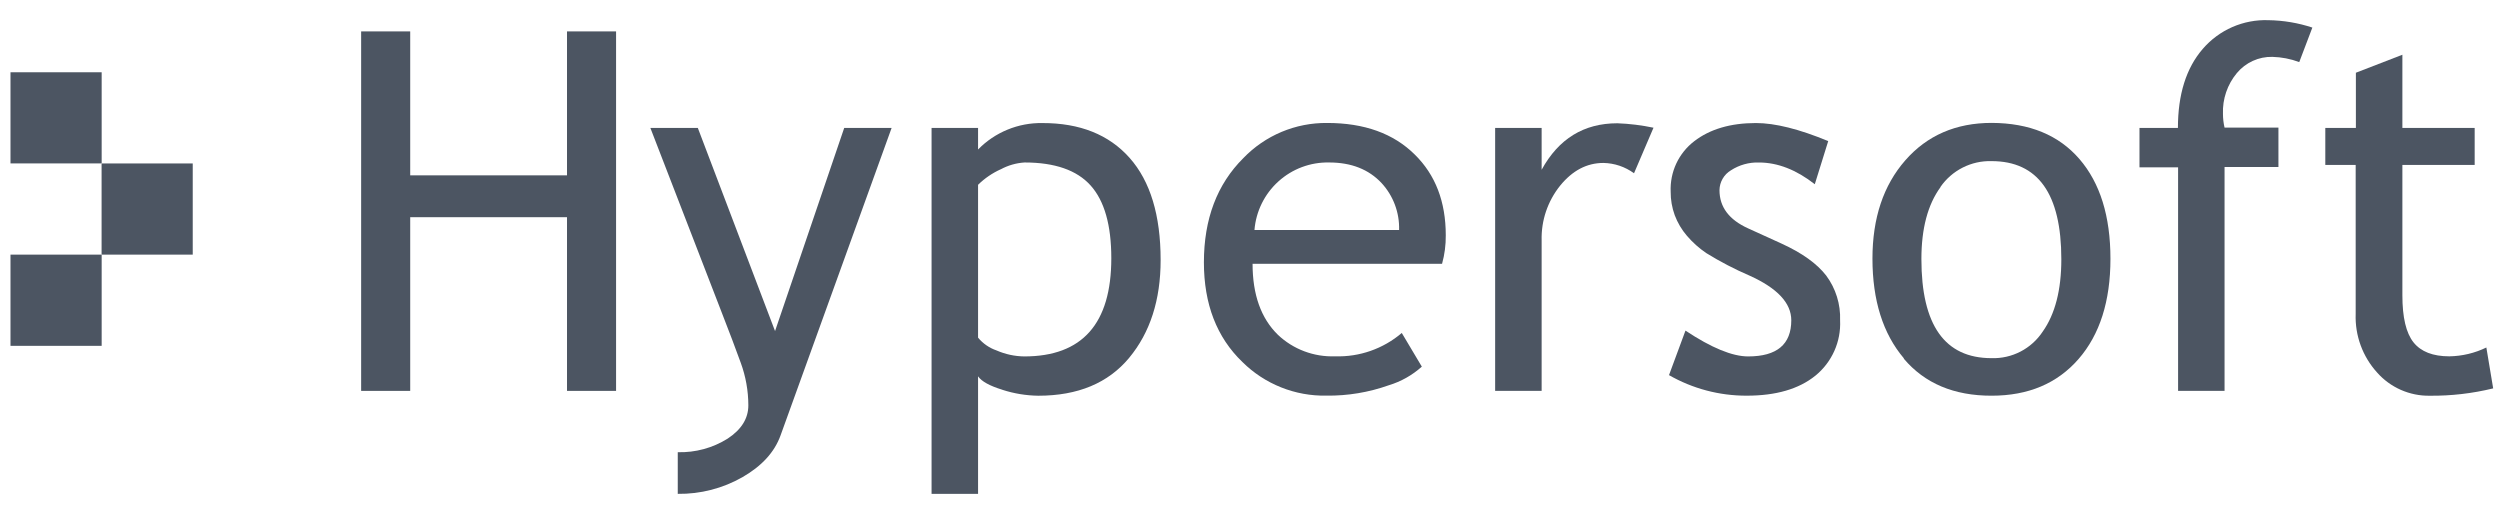<?xml version="1.0" encoding="UTF-8"?>
<svg xmlns="http://www.w3.org/2000/svg" width="107" height="22" viewBox="0 0 107 22" fill="none">
  <path d="M24.268 16.73V9.296H17.557V16.73H15.457V1.344H17.557V7.505H24.268V1.344H26.368V16.73H24.268Z" fill="#4C5562"></path>
  <path d="M33.407 18.637C33.149 19.352 32.606 19.947 31.777 20.423C30.934 20.904 29.978 21.15 29.008 21.137V19.354C29.762 19.375 30.506 19.173 31.145 18.772C31.735 18.383 32.029 17.909 32.029 17.349C32.028 16.727 31.918 16.111 31.704 15.527C31.488 14.929 31.209 14.192 30.867 13.316L27.836 5.476H29.867L33.172 14.17L36.132 5.476H38.161L33.407 18.637Z" fill="#4C5562"></path>
  <path d="M42.829 7.248C43.144 7.077 43.492 6.977 43.85 6.954C45.147 6.954 46.09 7.282 46.68 7.94C47.269 8.597 47.564 9.635 47.564 11.054C47.564 13.854 46.322 15.255 43.839 15.255C43.429 15.25 43.025 15.162 42.65 14.998C42.342 14.892 42.069 14.703 41.861 14.452V7.909C42.142 7.633 42.47 7.409 42.829 7.246V7.248ZM42.906 16.685C43.401 16.845 43.918 16.93 44.438 16.937C46.134 16.937 47.431 16.396 48.329 15.314C49.226 14.232 49.675 12.838 49.675 11.13C49.675 9.214 49.233 7.757 48.349 6.759C47.464 5.762 46.22 5.264 44.615 5.267C44.103 5.258 43.594 5.354 43.121 5.549C42.647 5.743 42.218 6.033 41.861 6.399V5.475H39.871V21.137H41.861V16.106C42.008 16.322 42.356 16.515 42.906 16.683V16.685Z" fill="#4C5562"></path>
  <path d="M59.13 7.834C59.634 8.38 59.904 9.102 59.881 9.845H53.691C53.755 9.047 54.121 8.302 54.716 7.765C55.31 7.227 56.087 6.937 56.888 6.954C57.836 6.954 58.584 7.249 59.134 7.838L59.13 7.834ZM61.879 10.069C61.879 8.635 61.437 7.484 60.553 6.616C59.642 5.712 58.39 5.261 56.795 5.263C56.128 5.257 55.466 5.387 54.851 5.645C54.235 5.904 53.679 6.285 53.216 6.766C52.09 7.886 51.527 9.374 51.527 11.229C51.527 13.015 52.076 14.437 53.174 15.493C53.647 15.962 54.209 16.331 54.828 16.578C55.446 16.826 56.107 16.946 56.773 16.933C57.68 16.944 58.582 16.794 59.437 16.49C59.962 16.332 60.446 16.059 60.854 15.692L59.996 14.251C59.203 14.928 58.185 15.285 57.142 15.25C56.693 15.267 56.244 15.194 55.823 15.035C55.402 14.877 55.017 14.636 54.691 14.326C53.97 13.62 53.61 12.609 53.61 11.291H61.72C61.83 10.895 61.883 10.485 61.879 10.073V10.069Z" fill="#4C5562"></path>
  <path d="M69.936 7.416C69.555 7.137 69.098 6.983 68.626 6.974C67.918 6.974 67.301 7.298 66.773 7.947C66.241 8.609 65.96 9.438 65.982 10.288V16.729H63.992V5.475H65.982V7.266C66.708 5.94 67.788 5.276 69.222 5.276C69.743 5.295 70.26 5.359 70.77 5.466L69.936 7.416Z" fill="#4C5562"></path>
  <path d="M71.435 16.051L72.138 14.15C73.249 14.887 74.143 15.255 74.821 15.255C76.052 15.255 76.667 14.739 76.667 13.708C76.667 12.971 76.072 12.334 74.883 11.798C74.243 11.522 73.624 11.2 73.031 10.834C72.722 10.625 72.444 10.376 72.202 10.094C71.977 9.832 71.799 9.532 71.678 9.209C71.561 8.888 71.502 8.548 71.505 8.206C71.487 7.791 71.569 7.378 71.744 7.001C71.92 6.625 72.184 6.296 72.513 6.044C73.185 5.526 74.065 5.267 75.153 5.266C75.972 5.266 77.004 5.524 78.248 6.039L77.673 7.885C76.882 7.266 76.086 6.956 75.285 6.955C74.86 6.941 74.44 7.058 74.083 7.29C73.935 7.378 73.813 7.502 73.728 7.651C73.642 7.8 73.596 7.968 73.594 8.139C73.594 8.86 74.003 9.405 74.821 9.775L76.249 10.425C77.125 10.825 77.761 11.28 78.159 11.791C78.571 12.345 78.782 13.023 78.756 13.712C78.778 14.162 78.693 14.611 78.509 15.022C78.325 15.433 78.047 15.796 77.697 16.08C76.991 16.65 76.013 16.935 74.761 16.935C73.591 16.939 72.441 16.634 71.426 16.051H71.435Z" fill="#4C5562"></path>
  <path d="M83.052 8.001C83.295 7.65 83.623 7.365 84.004 7.172C84.385 6.979 84.809 6.884 85.236 6.896C87.228 6.896 88.225 8.296 88.225 11.096C88.225 12.409 87.959 13.441 87.429 14.191C87.191 14.552 86.865 14.847 86.481 15.046C86.097 15.245 85.668 15.343 85.236 15.329C83.236 15.329 82.236 13.915 82.236 11.087C82.236 9.782 82.508 8.757 83.052 8.012V8.001ZM81.482 15.351C82.378 16.41 83.631 16.938 85.24 16.936C86.81 16.936 88.05 16.413 88.961 15.367C89.871 14.321 90.327 12.89 90.327 11.076C90.327 9.256 89.885 7.833 89.001 6.808C88.116 5.782 86.864 5.266 85.243 5.26C83.714 5.26 82.482 5.794 81.546 6.863C80.611 7.931 80.142 9.331 80.141 11.063C80.141 12.855 80.589 14.28 81.487 15.338L81.482 15.351Z" fill="#4C5562"></path>
  <path d="M98.401 2.655C98.035 2.519 97.649 2.444 97.258 2.434C96.969 2.427 96.683 2.486 96.42 2.606C96.157 2.726 95.924 2.904 95.739 3.126C95.331 3.615 95.118 4.239 95.143 4.876C95.143 5.074 95.166 5.27 95.211 5.462H97.517V7.149H95.211V16.73H93.222V7.162H91.57V5.476H93.215C93.215 4.04 93.569 2.913 94.278 2.093C94.625 1.69 95.058 1.37 95.545 1.157C96.032 0.945 96.561 0.844 97.092 0.864C97.73 0.873 98.363 0.98 98.969 1.18L98.408 2.657L98.401 2.655Z" fill="#4C5562"></path>
  <path d="M100.832 7.058H99.523V5.476H100.832V3.113L102.822 2.343V5.476H105.916V7.058H102.822V12.64C102.822 13.585 102.981 14.256 103.299 14.654C103.617 15.052 104.129 15.251 104.833 15.251C105.382 15.242 105.922 15.113 106.416 14.873L106.708 16.623C105.819 16.84 104.906 16.946 103.991 16.937C103.567 16.944 103.146 16.858 102.757 16.687C102.369 16.516 102.022 16.263 101.741 15.945C101.12 15.262 100.79 14.363 100.823 13.44V7.058H100.832Z" fill="#4C5562"></path>
  <path d="M0.449 10.898H4.351V14.802H0.449V10.898Z" fill="#4C5562"></path>
  <path d="M4.348 6.996H8.249V10.898H4.348V6.996Z" fill="#4C5562"></path>
  <path d="M0.449 3.093H4.351V6.994H0.449V3.093Z" fill="#4C5562"></path>
</svg>
